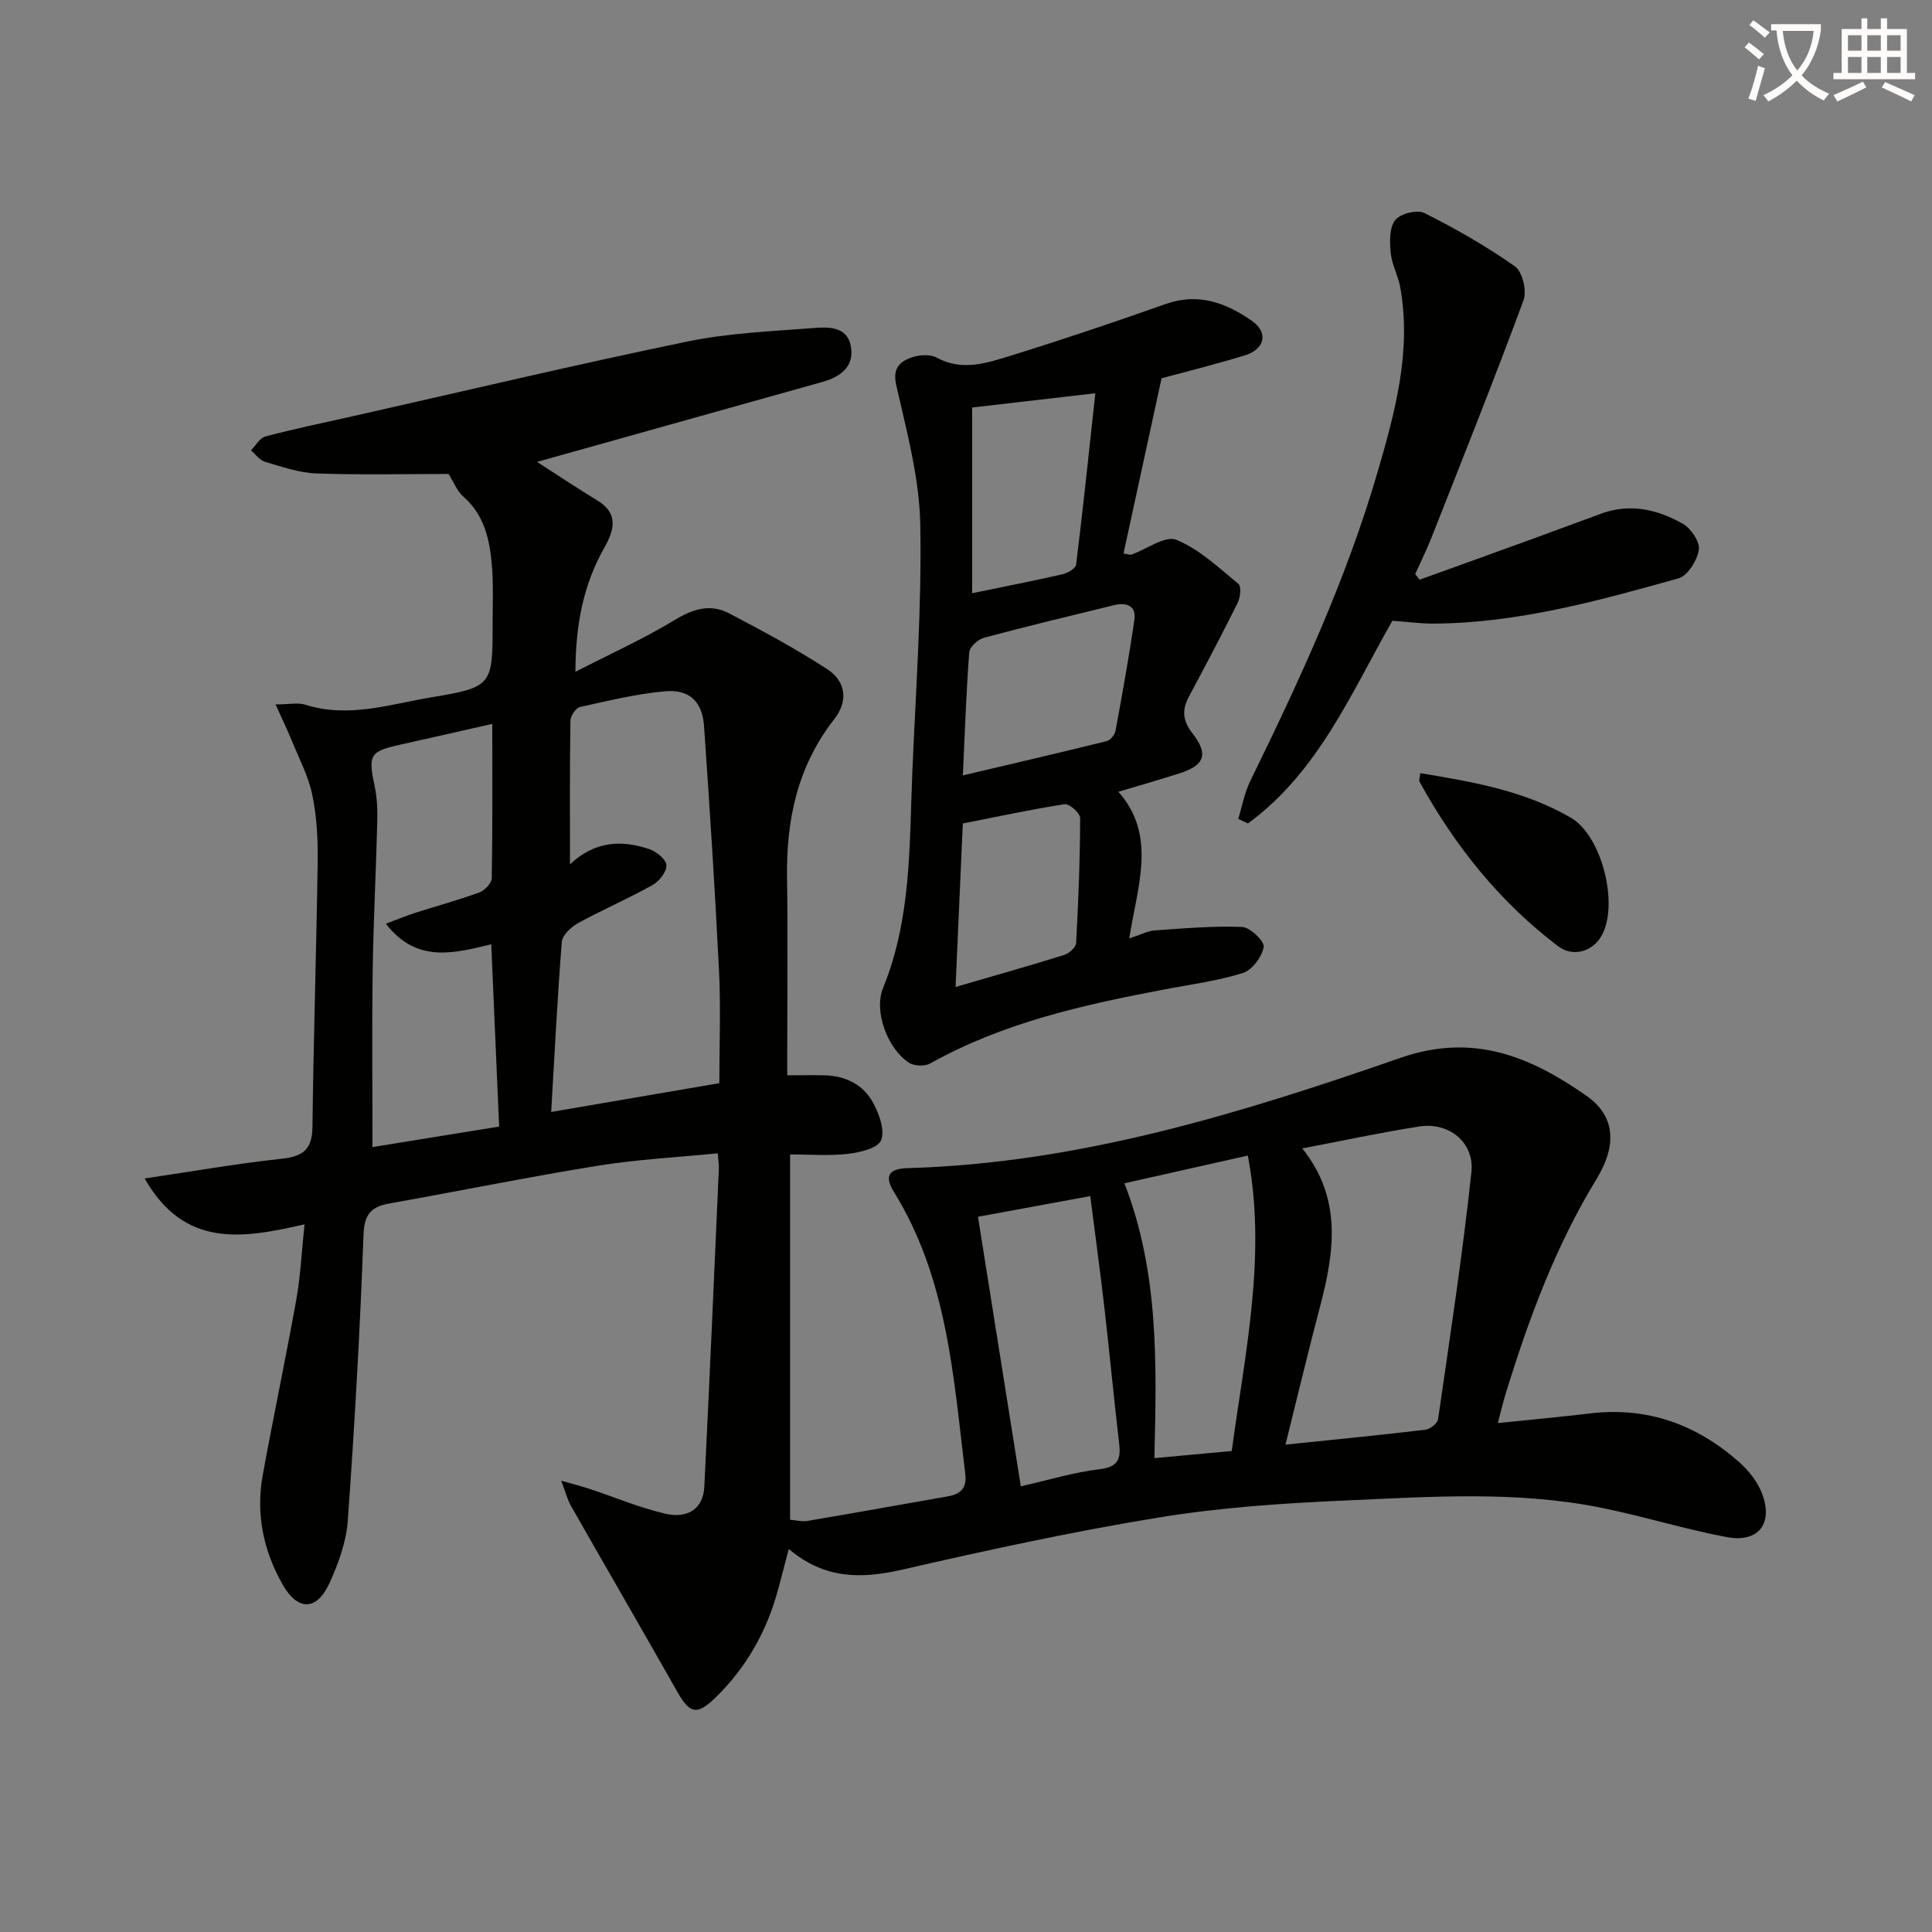 <svg enable-background="new 0 0 400 400" viewBox="0 0 400 400" xmlns="http://www.w3.org/2000/svg"><rect x="0" y="0" width="400" height="400" fill="#808080" stroke="none"/><path d="m362.1 8.8c1.1.8 2.1 1.6 3.1 2.4l-1 1.1c-1.3-1.1-2.3-2-3-2.5zm1.9 4.8c.5.2.9.4 1.4.5-.6 2.3-1.3 4.5-1.9 6.8l-1.5-.5c.8-2.1 1.4-4.3 2-6.8zm-1-9.4c1.3.9 2.4 1.8 3.4 2.5l-1 1.1c-1.4-1.2-2.4-2.1-3.2-2.6zm3.7 2.2v-1.4h10.3v1.2c-.5 3.6-1.8 6.8-4 9.4 1.5 1.6 3.4 2.8 5.7 3.8-.3.4-.7.8-1.1 1.4-2.3-1.1-4.1-2.5-5.6-4.1-1.6 1.6-3.6 3.1-5.9 4.3-.3-.5-.7-.9-1-1.3 2.4-1.1 4.4-2.5 6-4.1-1.9-2.5-3-5.6-3.3-9.3h-1.1zm8.8 0h-6.4c.3 3.3 1.3 6 3 8.2 2-2.3 3.1-5.1 3.4-8.2z" fill="#fcfbfa"/><path d="m385.3 3.8h1.3v2.2h2.8v-2.2h1.3v2.2h4.1v9.1h1.7v1.3h-16.9v-1.3h1.7v-9.1h4.1v-2.2zm.4 13.1.7 1.2c-1.8.9-3.8 1.9-6 2.9-.2-.4-.5-.8-.8-1.3 2.3-1 4.3-1.9 6.1-2.8zm-3.1-6.4h2.8v-3.2h-2.8zm0 4.6h2.8v-3.3h-2.8zm4-4.6h2.8v-3.2h-2.8zm0 4.6h2.8v-3.3h-2.8zm3.7 1.9c2.1.9 4.1 1.8 6.1 2.7l-.7 1.3c-2.2-1.1-4.2-2-6.1-2.9zm3.2-9.7h-2.8v3.2h2.8zm-2.8 7.8h2.8v-3.3h-2.8z" fill="#fcfbfa"/><g fill="#010100"><path d="m63.05 253.49c-12.87 2.94-24.83 4.99-33.1-9.5 10.08-1.49 19.17-3.09 28.32-4.08 4.4-.47 6.37-1.87 6.42-6.56.21-18.31.82-36.61 1.08-54.91.06-4.64-.17-9.38-1.12-13.9-.82-3.93-2.8-7.63-4.33-11.41-.85-2.09-1.85-4.13-3.27-7.29 2.81 0 4.65-.42 6.19.07 8.9 2.82 17.49-.1 26.04-1.53 12.78-2.13 12.72-2.48 12.71-15.7 0-3.83.18-7.68-.14-11.49-.45-5.35-1.5-10.51-5.91-14.36-1.29-1.13-1.97-2.97-3.07-4.7-8.91 0-18.15.22-27.37-.11-3.58-.13-7.15-1.38-10.64-2.41-1.1-.32-1.94-1.56-2.9-2.37.99-.99 1.82-2.57 2.99-2.88 6.09-1.6 12.26-2.87 18.41-4.26 22.97-5.18 45.88-10.62 68.94-15.39 8.56-1.77 17.43-2.12 26.18-2.8 3.04-.24 6.93-.34 7.68 3.76.77 4.19-2.11 6.34-5.84 7.39-17.89 5.02-35.78 10.03-53.67 15.04-2.02.57-4.04 1.13-5.46 1.53 4.11 2.64 8.22 5.39 12.45 7.96 4.52 2.75 3.52 6.18 1.47 9.82-4.28 7.58-5.94 15.77-5.98 25.68 7.3-3.75 14.16-6.85 20.55-10.72 3.78-2.29 7.37-3.42 11.22-1.41 6.89 3.59 13.76 7.31 20.28 11.52 4 2.58 4.48 6.66 1.53 10.43-7.58 9.69-9.93 20.76-9.76 32.74.17 12 .04 24 .04 36v4.98c2.99 0 5.45-.07 7.9.01 4.3.14 7.91 1.99 9.91 5.73 1.23 2.31 2.45 5.65 1.62 7.71-.66 1.63-4.37 2.52-6.83 2.81-3.93.45-7.94.12-12.01.12v75.64c1.12.08 2.45.44 3.68.23 9.64-1.63 19.26-3.38 28.9-5.06 2.67-.46 4.06-1.65 3.69-4.66-2.45-20.09-3.68-40.48-14.77-58.37-2.14-3.45-.9-4.83 2.83-4.94 35.48-1 68.97-11.34 102.04-22.83 15.1-5.25 26.95-.23 38.48 7.83 5.98 4.18 6.43 10.19 2.08 17.32-8.48 13.89-14.03 28.96-18.78 44.39-.57 1.85-1.01 3.75-1.62 6.07 6.71-.69 12.95-1.26 19.17-2 11.83-1.41 22 2.32 30.77 10.06 1.93 1.71 3.73 3.96 4.68 6.32 2.52 6.3-.57 10.46-7.15 9.24-8.78-1.63-17.36-4.34-26.13-6.1-17.64-3.55-35.51-2.25-53.28-1.47-12.76.56-25.6 1.44-38.19 3.49-17.82 2.91-35.5 6.75-53.1 10.79-8.45 1.94-16.09 2.07-23.57-4.26-.8 3.01-1.48 5.6-2.16 8.19-2.31 8.72-6.58 16.34-13.05 22.61-3.84 3.72-5.29 3.3-7.88-1.25-7.28-12.85-14.69-25.62-22-38.46-.71-1.24-1.06-2.69-2.03-5.23 2.7.77 4.32 1.18 5.91 1.71 5.19 1.72 10.27 3.87 15.57 5.11 4.87 1.13 7.93-1.13 8.15-5.55 1.09-21.93 2.03-43.86 3.01-65.79.04-.8-.11-1.61-.23-3.26-8.44.84-16.7 1.26-24.81 2.57-14.42 2.33-28.74 5.25-43.13 7.81-3.81.68-5.24 2.19-5.4 6.5-.72 19.76-1.84 39.51-3.26 59.23-.31 4.35-1.93 8.78-3.75 12.8-2.64 5.81-6.55 5.95-9.74.36-3.97-6.96-5.57-14.62-4.12-22.61 2.22-12.22 4.81-24.38 7-36.61.84-4.83 1.07-9.77 1.66-15.34zm85.88-29.23c0-7.85.31-15.5-.06-23.13-.83-16.92-1.93-33.84-3.1-50.74-.35-5.15-3.03-7.74-8.17-7.26-5.89.55-11.72 1.95-17.52 3.25-.86.19-1.97 1.84-1.98 2.83-.15 9.6-.09 19.2-.09 29.74 5.28-4.95 10.77-5.01 16.36-3.17 1.49.49 3.5 2.1 3.6 3.33.1 1.32-1.46 3.34-2.83 4.11-5.04 2.82-10.38 5.12-15.45 7.9-1.44.79-3.26 2.48-3.37 3.88-.93 11.54-1.49 23.11-2.2 35.22 11.25-1.93 22.62-3.87 34.81-5.96zm-47.01-74.39c-6.79 1.54-13.02 2.96-19.26 4.35-6.09 1.36-6.46 2.12-5.1 8.5.51 2.4.62 4.94.55 7.41-.26 10.3-.8 20.6-.95 30.9-.17 12.11-.04 24.22-.04 36.46 8.98-1.45 17.58-2.84 26.22-4.24-.56-12.88-1.09-25.23-1.63-37.74-7.82 1.87-15.46 3.96-21.82-4.26 2.46-.92 4.26-1.67 6.11-2.27 4.41-1.41 8.89-2.62 13.24-4.21 1.11-.4 2.55-1.91 2.57-2.93.19-10.45.11-20.91.11-31.97zm164.22 149.23c10.26-1.06 19.63-1.98 28.98-3.09.98-.12 2.5-1.32 2.62-2.18 2.46-17.03 5.07-34.05 6.9-51.16.66-6.17-4.69-10.39-10.75-9.45-7.92 1.23-15.77 2.93-24.27 4.55 8.37 10.45 6.62 21.58 3.64 32.89-2.4 9.12-4.59 18.29-7.12 28.44zm-63.66-47.18c3.02 19.03 5.93 37.29 8.87 55.81 5.7-1.29 10.96-2.91 16.34-3.55 4.05-.48 4.38-2.35 3.99-5.61-1.09-9.21-1.95-18.46-3.01-27.67-.88-7.65-1.92-15.27-2.94-23.26-8.16 1.5-15.6 2.87-23.25 4.28zm30.32-6.93c7.18 18.46 6.67 37.56 6.2 56.9 5.56-.51 10.48-.96 16.02-1.47 2.75-20.37 7.27-40.55 3.33-61.17-8.94 2.01-16.85 3.78-25.55 5.74z"/><path d="m240.49 78.32c-2.77 12.77-5.32 24.5-7.88 36.28 1 .15 1.37.32 1.63.23 3.16-1.12 7-4 9.3-3.07 4.76 1.93 8.79 5.78 12.87 9.14.63.52.39 2.81-.17 3.92-3.24 6.53-6.65 12.98-10.09 19.41-1.49 2.79-1.29 5.01.77 7.65 3.38 4.32 2.44 6.61-2.82 8.27-3.92 1.24-7.87 2.38-12.55 3.78 7.96 8.99 4.03 19.29 2.24 30.36 2.42-.78 3.85-1.56 5.33-1.66 6.02-.42 12.07-.96 18.08-.71 1.64.07 4.64 3 4.43 4.15-.36 2.04-2.38 4.77-4.29 5.37-5.19 1.64-10.67 2.35-16.05 3.37-16.84 3.19-33.52 6.87-48.71 15.37-1.12.63-3.33.54-4.41-.17-4.37-2.86-7.33-10.58-5.34-15.46 5.89-14.42 5.43-29.62 6.06-44.69.72-17.12 1.97-34.26 1.64-51.36-.19-9.62-2.82-19.25-4.97-28.74-.78-3.45.64-4.81 2.99-5.69 1.6-.6 3.95-.8 5.35-.04 5.32 2.89 10.42 1.14 15.39-.4 10.78-3.34 21.47-6.95 32.11-10.71 6.72-2.37 12.48-.18 17.73 3.46 3.59 2.48 2.74 5.96-1.48 7.22-5.99 1.83-12.09 3.35-17.16 4.72zm-41.14 82.22c10.26-2.42 20.04-4.69 29.78-7.1.75-.19 1.67-1.3 1.82-2.11 1.41-7.63 2.79-15.28 3.91-22.96.44-3.02-1.67-3.7-4.2-3.08-9 2.19-18 4.35-26.94 6.75-1.24.33-2.96 1.9-3.05 3.01-.63 8.22-.9 16.48-1.32 25.49zm1.92-37.72c6.47-1.34 12.62-2.53 18.72-3.93 1.07-.24 2.71-1.21 2.81-1.99 1.43-11.58 2.64-23.18 3.98-35.48-9.42 1.09-17.39 2.01-25.51 2.95zm-3.43 81.52c8.18-2.38 15.35-4.4 22.47-6.62 1.02-.32 2.44-1.57 2.49-2.46.47-8.63.81-17.28.83-25.92 0-1-2.25-2.99-3.2-2.84-7 1.08-13.94 2.58-21.09 3.99-.5 11.25-.99 22.17-1.5 33.85z"/><path d="m293.92 120.02c7.91-2.86 15.83-5.7 23.74-8.58 4.68-1.7 9.34-3.47 14.03-5.16 5.91-2.12 11.54-.76 16.69 2.14 1.69.95 3.6 3.75 3.35 5.39-.34 2.21-2.31 5.4-4.21 5.93-16.62 4.65-33.29 9.28-50.75 9.37-2.63.01-5.27-.36-8.49-.59-8.43 14.74-15.29 31.28-29.91 41.97-.67-.32-1.34-.63-2.01-.95.82-2.65 1.32-5.46 2.53-7.92 10.16-20.75 19.87-41.69 26.34-63.94 3.62-12.44 7.04-24.99 4.68-38.18-.43-2.42-1.74-4.72-1.98-7.14-.22-2.27-.3-5.2.92-6.78 1.03-1.34 4.56-2.23 6.05-1.48 6.48 3.25 12.83 6.88 18.75 11.05 1.55 1.09 2.5 5.06 1.79 6.98-6.08 16.46-12.6 32.76-19.03 49.09-1.02 2.59-2.27 5.1-3.41 7.64.31.39.61.78.92 1.16z"/><path d="m294.05 160.08c10.88 1.78 21.59 3.64 31.2 9.23 6.4 3.73 10 17.99 6.32 24.46-1.85 3.25-5.91 4.47-8.99 2.13-12.09-9.17-21.37-20.77-28.66-34.01-.2-.34.05-.92.13-1.81z"/></g></svg>